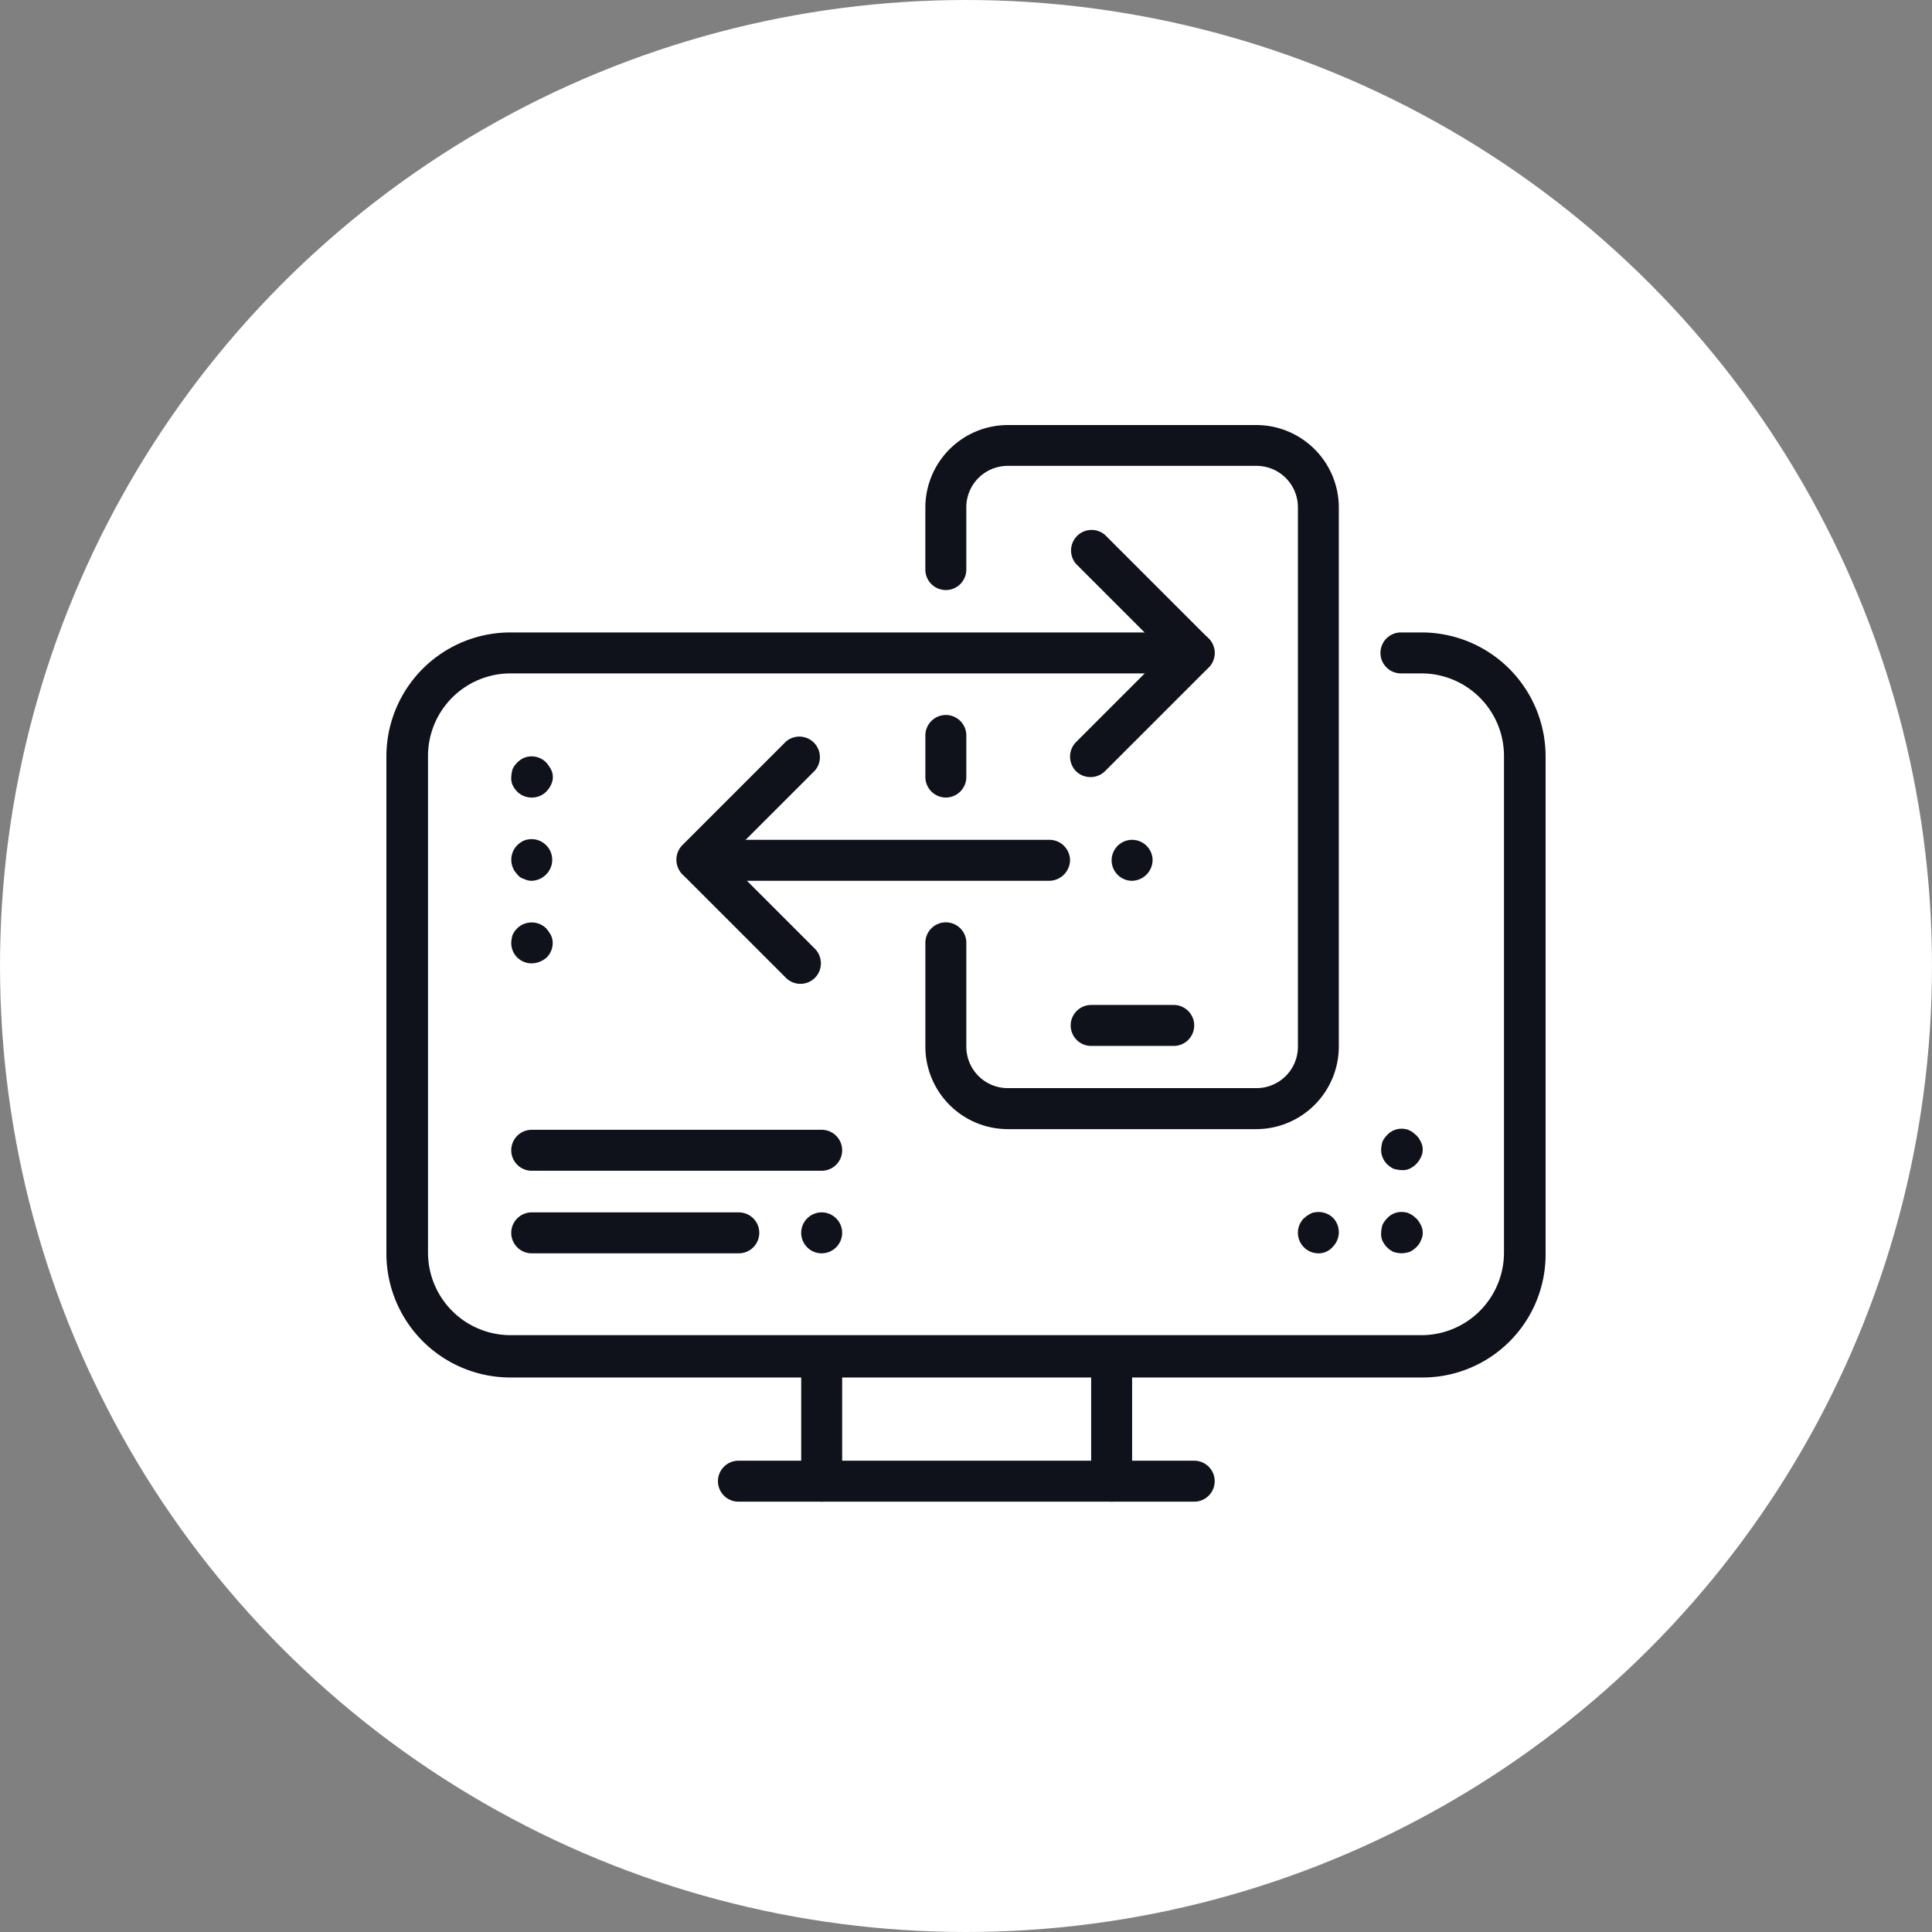 <svg xmlns="http://www.w3.org/2000/svg" width="100" height="100" viewBox="0 0 100 100">
  <rect x="0" y="0" width="100" height="100" fill="#808080" stroke="none"/>
  <g id="mid" transform="translate(-822 -1290)">
    <circle id="Ellipse_21" data-name="Ellipse 21" cx="50" cy="50" r="50" transform="translate(822 1290)" fill="#fff"/>
    <g id="middleware" transform="translate(842 1312)">
      <g id="Group_279" data-name="Group 279" transform="translate(21.47 47.179)">
        <path id="Path_71" data-name="Path 71" d="M136.76,224.047a1.065,1.065,0,0,1-1.06-1.06V216.56a1.06,1.06,0,1,1,2.12,0v6.427A1.065,1.065,0,0,1,136.76,224.047Z" transform="translate(-135.7 -215.5)" fill="#0f121b"/>
      </g>
      <g id="Group_280" data-name="Group 280" transform="translate(17.162 53.606)">
        <path id="Path_72" data-name="Path 72" d="M147.749,236.42H124.16a1.06,1.06,0,0,1,0-2.12h23.59a1.06,1.06,0,0,1,0,2.12Z" transform="translate(-123.1 -234.3)" fill="#0f121b"/>
      </g>
      <g id="Group_281" data-name="Group 281" transform="translate(36.478 47.179)">
        <path id="Path_73" data-name="Path 73" d="M180.66,224.047a1.065,1.065,0,0,1-1.06-1.06V216.56a1.06,1.06,0,0,1,2.12,0v6.427A1.065,1.065,0,0,1,180.66,224.047Z" transform="translate(-179.6 -215.5)" fill="#0f121b"/>
      </g>
      <g id="Group_282" data-name="Group 282" transform="translate(0 10.735)">
        <path id="Path_74" data-name="Path 74" d="M126.507,147.464H79.327a6.42,6.42,0,0,1-6.427-6.427V115.327a6.42,6.42,0,0,1,6.427-6.427h35.384a1.06,1.06,0,1,1,0,2.12H79.327a4.275,4.275,0,0,0-4.273,4.273V141a4.275,4.275,0,0,0,4.273,4.273h47.145A4.275,4.275,0,0,0,130.746,141V115.293a4.275,4.275,0,0,0-4.273-4.273h-1.06a1.06,1.06,0,1,1,0-2.12h1.06a6.42,6.42,0,0,1,6.427,6.427v25.709A6.369,6.369,0,0,1,126.507,147.464Z" transform="translate(-72.9 -108.9)" fill="#0f121b"/>
      </g>
      <g id="Group_283" data-name="Group 283" transform="translate(27.897 0)">
        <path id="Path_75" data-name="Path 75" d="M171.628,113.944H158.773a4.275,4.275,0,0,1-4.273-4.273V104.3a1.06,1.06,0,1,1,2.12,0v5.367a2.145,2.145,0,0,0,2.154,2.154h12.855a2.145,2.145,0,0,0,2.154-2.154v-27.9a2.145,2.145,0,0,0-2.154-2.154H158.773a2.145,2.145,0,0,0-2.154,2.154v3.214a1.06,1.06,0,1,1-2.12,0V81.773a4.275,4.275,0,0,1,4.273-4.273h12.855a4.275,4.275,0,0,1,4.273,4.273v27.863A4.282,4.282,0,0,1,171.628,113.944Z" transform="translate(-154.5 -77.5)" fill="#0f121b"/>
      </g>
      <g id="Group_284" data-name="Group 284" transform="translate(35.419 30.017)">
        <path id="Path_76" data-name="Path 76" d="M181.833,167.42H177.56a1.06,1.06,0,0,1,0-2.12h4.273a1.06,1.06,0,0,1,0,2.12Z" transform="translate(-176.5 -165.3)" fill="#0f121b"/>
      </g>
      <g id="Group_285" data-name="Group 285" transform="translate(35.384 5.367)">
        <path id="Path_77" data-name="Path 77" d="M177.46,106.055a1.061,1.061,0,0,1-.752-.308,1.073,1.073,0,0,1,0-1.5l4.615-4.615-4.615-4.615a1.064,1.064,0,0,1,1.5-1.5l5.368,5.367a1.073,1.073,0,0,1,0,1.5l-5.368,5.367A1.061,1.061,0,0,1,177.46,106.055Z" transform="translate(-176.4 -93.2)" fill="#0f121b"/>
      </g>
      <g id="Group_286" data-name="Group 286" transform="translate(15.008 16.068)">
        <path id="Path_78" data-name="Path 78" d="M123.227,137.355a1.061,1.061,0,0,1-.752-.308l-5.367-5.367a1.073,1.073,0,0,1,0-1.5l5.367-5.367a1.064,1.064,0,0,1,1.5,1.5l-4.615,4.615,4.615,4.615a1.073,1.073,0,0,1,0,1.5A1.061,1.061,0,0,1,123.227,137.355Z" transform="translate(-116.8 -124.5)" fill="#0f121b"/>
      </g>
      <g id="Group_287" data-name="Group 287" transform="translate(6.462 36.478)">
        <path id="Path_79" data-name="Path 79" d="M107.868,186.32H92.86a1.06,1.06,0,1,1,0-2.12h15.008a1.06,1.06,0,0,1,0,2.12Z" transform="translate(-91.8 -184.2)" fill="#0f121b"/>
      </g>
      <g id="Group_288" data-name="Group 288" transform="translate(6.462 40.752)">
        <path id="Path_80" data-name="Path 80" d="M107.868,198.82a1.06,1.06,0,1,1,1.06-1.06A1.065,1.065,0,0,1,107.868,198.82Zm-4.308,0H92.86a1.06,1.06,0,1,1,0-2.12h10.735a1.06,1.06,0,1,1-.034,2.12Z" transform="translate(-91.8 -196.7)" fill="#0f121b"/>
      </g>
      <g id="Group_289" data-name="Group 289" transform="translate(51.487 40.731)">
        <path id="Path_81" data-name="Path 81" d="M224.56,198.78a1.716,1.716,0,0,1-.41-.068,1.2,1.2,0,0,1-.581-.581.867.867,0,0,1-.068-.41,1.716,1.716,0,0,1,.068-.41,1.228,1.228,0,0,1,.239-.342,1.011,1.011,0,0,1,.957-.308.486.486,0,0,1,.205.068.748.748,0,0,1,.171.1c.068.034.1.1.171.137a1.228,1.228,0,0,1,.239.342.872.872,0,0,1,0,.82.873.873,0,0,1-.239.342,1.228,1.228,0,0,1-.342.239A1.716,1.716,0,0,1,224.56,198.78Z" transform="translate(-223.5 -196.64)" fill="#0f121b"/>
      </g>
      <g id="Group_290" data-name="Group 290" transform="translate(51.487 36.424)">
        <path id="Path_82" data-name="Path 82" d="M224.56,186.18a1.716,1.716,0,0,1-.41-.068,1.228,1.228,0,0,1-.342-.239,1.061,1.061,0,0,1-.308-.752,1.716,1.716,0,0,1,.068-.41,1.228,1.228,0,0,1,.239-.342,1.011,1.011,0,0,1,.957-.308.486.486,0,0,1,.205.068.748.748,0,0,1,.171.1c.068.034.1.1.171.137a1.228,1.228,0,0,1,.239.342.872.872,0,0,1,0,.821,1.2,1.2,0,0,1-.581.581A.867.867,0,0,1,224.56,186.18Z" transform="translate(-223.5 -184.04)" fill="#0f121b"/>
      </g>
      <g id="Group_291" data-name="Group 291" transform="translate(47.179 40.731)">
        <path id="Path_83" data-name="Path 83" d="M211.96,198.78a1.064,1.064,0,0,1-.752-1.812c.068-.034.1-.1.171-.137s.1-.068.171-.1a.486.486,0,0,1,.205-.068,1.08,1.08,0,0,1,.957.273,1.073,1.073,0,0,1,0,1.5A.97.97,0,0,1,211.96,198.78Z" transform="translate(-210.9 -196.639)" fill="#0f121b"/>
      </g>
      <g id="Group_292" data-name="Group 292" transform="translate(6.462 17.148)">
        <path id="Path_84" data-name="Path 84" d="M92.86,129.793a1.061,1.061,0,0,1-.752-.308,1.228,1.228,0,0,1-.239-.342.867.867,0,0,1-.068-.41,1.716,1.716,0,0,1,.068-.41,1.2,1.2,0,0,1,.581-.581,1.051,1.051,0,0,1,1.162.239,2.074,2.074,0,0,1,.239.342.872.872,0,0,1,0,.821,1.228,1.228,0,0,1-.239.342A1.061,1.061,0,0,1,92.86,129.793Z" transform="translate(-91.8 -127.659)" fill="#0f121b"/>
      </g>
      <g id="Group_293" data-name="Group 293" transform="translate(6.462 21.422)">
        <path id="Path_85" data-name="Path 85" d="M92.86,142.327a.91.91,0,0,1-.41-.1.627.627,0,0,1-.342-.239,1.073,1.073,0,0,1,0-1.5,1.228,1.228,0,0,1,.342-.239,1.07,1.07,0,0,1,1.162,1.744A1.1,1.1,0,0,1,92.86,142.327Z" transform="translate(-91.8 -140.159)" fill="#0f121b"/>
      </g>
      <g id="Group_294" data-name="Group 294" transform="translate(6.462 25.743)">
        <path id="Path_86" data-name="Path 86" d="M92.86,154.92a1.051,1.051,0,0,1-1.06-1.06,1.716,1.716,0,0,1,.068-.41,1.228,1.228,0,0,1,.239-.342,1.073,1.073,0,0,1,1.5,0,2.075,2.075,0,0,1,.239.342.91.91,0,0,1,.1.41,1.061,1.061,0,0,1-.308.752A1.2,1.2,0,0,1,92.86,154.92Z" transform="translate(-91.8 -152.8)" fill="#0f121b"/>
      </g>
      <g id="Group_295" data-name="Group 295" transform="translate(15.043 21.47)">
        <path id="Path_87" data-name="Path 87" d="M140.455,142.42a1.06,1.06,0,1,1,1.06-1.06A1.088,1.088,0,0,1,140.455,142.42Zm-4.273,0H117.96a1.06,1.06,0,0,1,0-2.12h18.222a1.065,1.065,0,0,1,1.06,1.06A1.088,1.088,0,0,1,136.182,142.42Z" transform="translate(-116.9 -140.3)" fill="#0f121b"/>
      </g>
      <g id="Group_296" data-name="Group 296" transform="translate(27.897 15.008)">
        <path id="Path_88" data-name="Path 88" d="M155.56,125.673a1.065,1.065,0,0,1-1.06-1.06V122.46a1.06,1.06,0,0,1,2.12,0v2.154A1.065,1.065,0,0,1,155.56,125.673Z" transform="translate(-154.5 -121.4)" fill="#0f121b"/>
      </g>
    </g>
  </g>
</svg>

